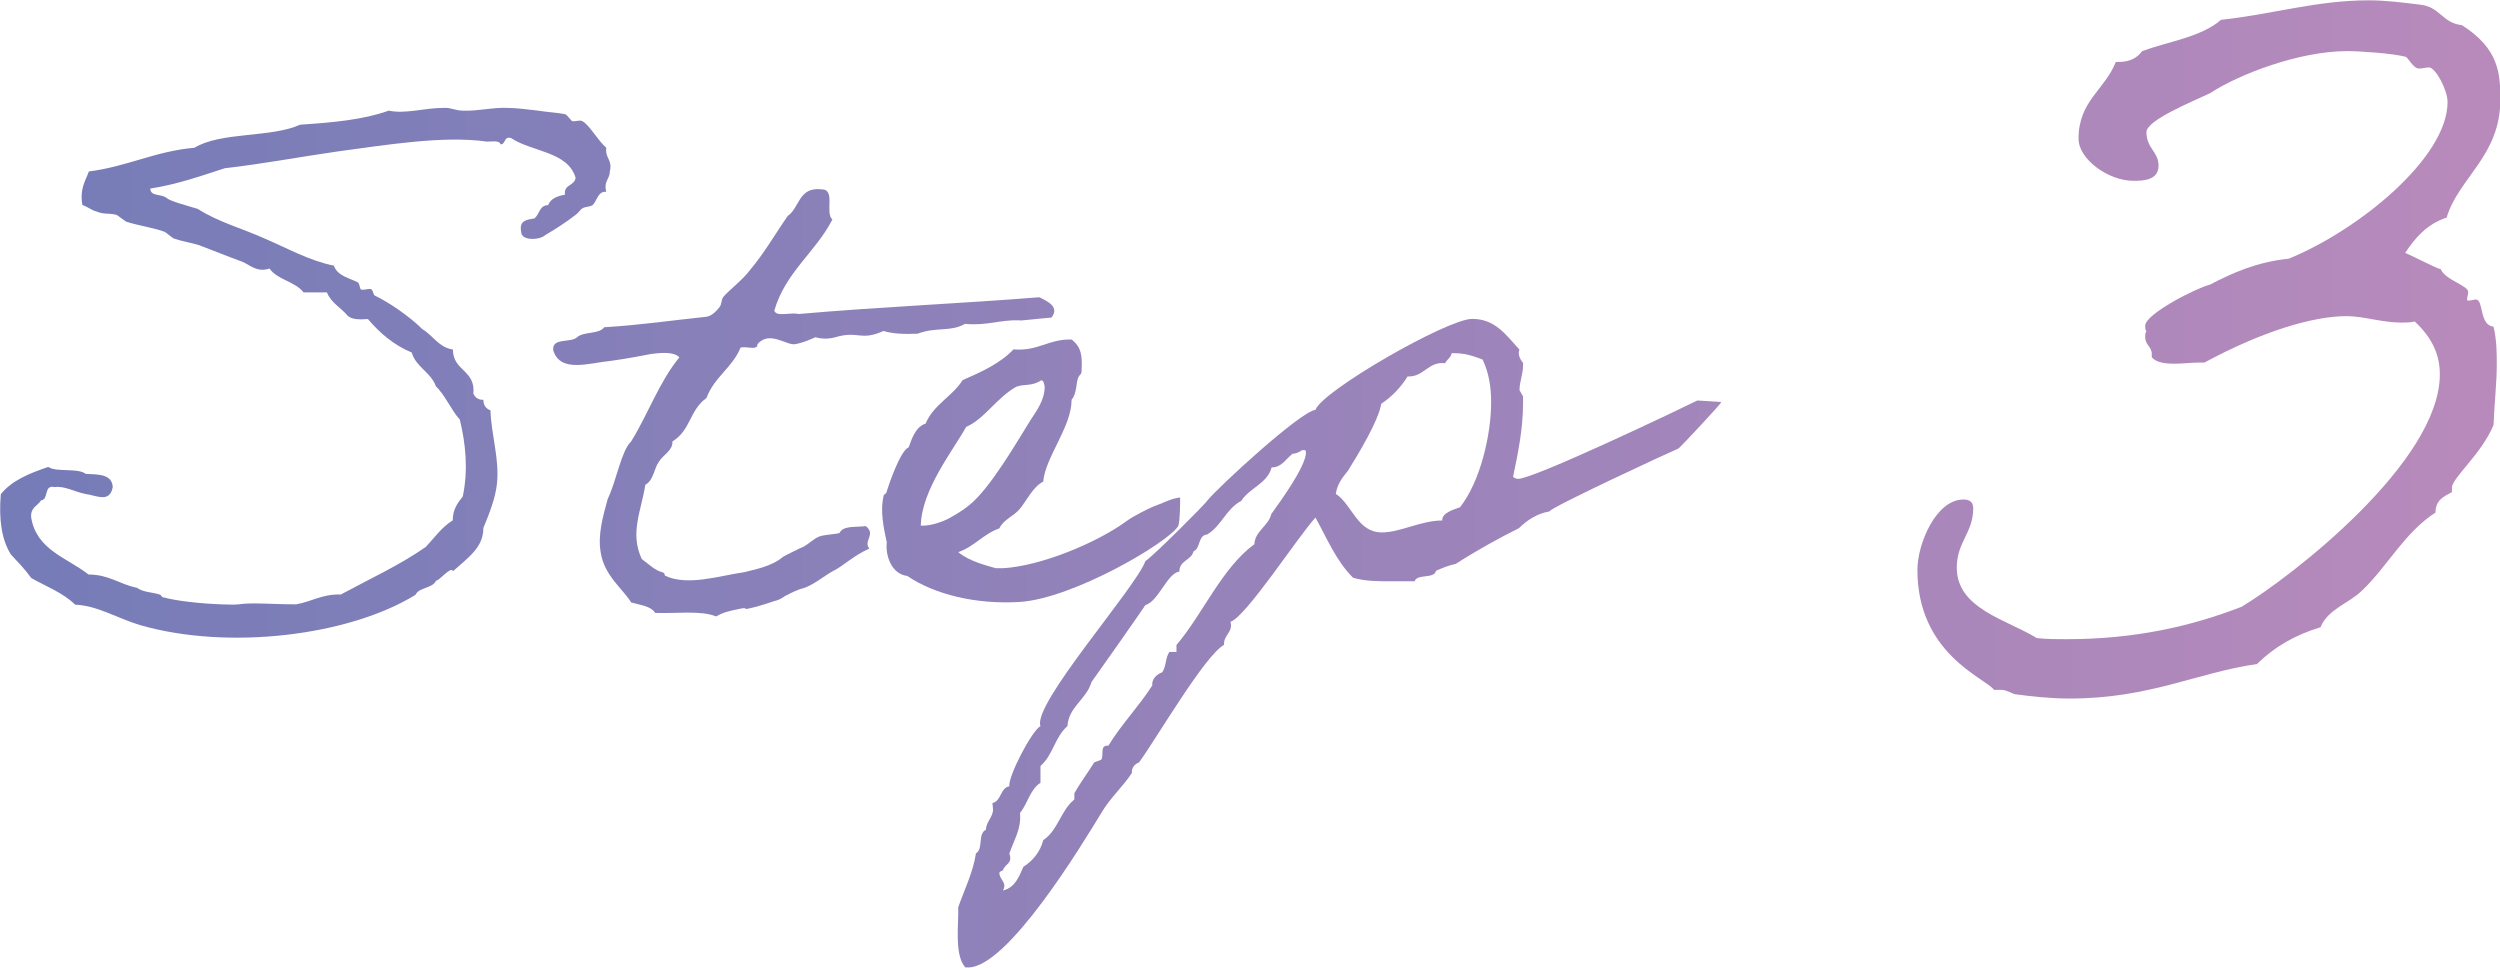 <?xml version="1.0" encoding="UTF-8"?><svg xmlns="http://www.w3.org/2000/svg" xmlns:xlink="http://www.w3.org/1999/xlink" width="155" height="60" viewBox="0 0 155 60"><defs><style>.cls-1{mix-blend-mode:multiply;}.cls-2{fill:url(#_名称未設定グラデーション_63);}.cls-3{isolation:isolate;}</style><linearGradient id="_名称未設定グラデーション_63" x1="0" y1="30" x2="155" y2="30" gradientUnits="userSpaceOnUse"><stop offset="0" stop-color="#757cb8"/><stop offset="1" stop-color="#b88abb"/></linearGradient></defs><g class="cls-3"><g id="_レイヤー_2"><g id="_レイヤー_2-2"><g class="cls-1"><g><path class="cls-2" d="M28.08,35.4c-.13-.3-.79,.56-1.05,.61-.22,.48-1.05,.39-1.27,.87-4.09,2.52-11.56,3.47-17.1,1.87-1.41-.43-2.64-1.21-4-1.26-.75-.74-1.8-1.13-2.72-1.65-.4-.56-.84-1-1.27-1.47-.57-.91-.75-2.17-.62-3.73,.7-.87,1.8-1.3,2.94-1.69,.53,.35,1.8,.04,2.33,.43,.75,.04,1.63,0,1.67,.82-.18,1-1.01,.52-1.67,.43-.7-.13-1.32-.52-1.93-.43-.7-.17-.35,.78-.84,.82-.22,.35-.66,.43-.62,1.04,.31,2.04,2.24,2.52,3.56,3.56,1.27,0,1.93,.61,2.99,.82,.44,.3,.92,.26,1.45,.43,.04,0,.09,.17,.22,.17,.79,.22,2.33,.39,3.6,.43,.31,0,.7,.04,1.05,0,.79-.13,2.07,0,3.56,0,.97-.17,1.63-.65,2.77-.61,1.76-.95,3.65-1.82,5.27-2.95,.53-.56,.97-1.21,1.67-1.65,0-.69,.31-1.08,.62-1.47,.35-1.65,.18-3.3-.18-4.77-.57-.65-.88-1.47-1.49-2.08-.31-.87-1.23-1.17-1.49-2.08-1.14-.48-1.98-1.21-2.72-2.08-.53,.04-1.01,.04-1.27-.22-.4-.48-1.01-.78-1.27-1.43h-1.45c-.53-.69-1.63-.78-2.11-1.48-.79,.26-1.19-.22-1.71-.43-.97-.35-1.67-.65-2.72-1.04-.44-.13-1.01-.22-1.49-.39-.13-.04-.48-.39-.62-.43-.57-.22-1.49-.35-2.33-.61-.09-.04-.53-.39-.62-.43-.53-.13-.75,0-1.27-.22-.22-.04-.48-.26-.84-.39-.18-1,.18-1.47,.4-2.08,2.37-.3,4.13-1.26,6.55-1.47,1.63-1,4.75-.61,6.55-1.43,1.98-.13,3.91-.3,5.49-.87,1.05,.22,2.2-.17,3.38-.17,.44-.04,.75,.17,1.23,.17,.92,.04,1.89-.22,2.77-.17,.48,0,1.23,.09,1.89,.17,.53,.09,1.27,.13,1.67,.22,.13,.04,.35,.39,.44,.43,.18,.04,.48-.09,.62,0,.44,.22,.97,1.21,1.49,1.65-.09,.65,.4,.74,.22,1.47,0,.48-.4,.61-.22,1.26-.53-.04-.57,.56-.84,.82-.18,.13-.48,.09-.66,.22-.13,.09-.22,.26-.4,.39-.62,.48-1.23,.87-1.89,1.26-.31,.3-1.49,.39-1.49-.22-.13-.69,.35-.74,.83-.82,.31-.26,.31-.82,.84-.82,.18-.43,.57-.56,1.05-.65-.09-.65,.57-.52,.66-1.04-.48-1.65-2.73-1.61-4-2.47-.48-.13-.31,.39-.66,.39-.04-.26-.53-.17-.83-.17-2.73-.39-6.33,.22-9.27,.61-2.42,.35-4.7,.78-6.99,1.04-1.49,.48-2.94,1-4.62,1.26,0,.52,.7,.3,1.05,.61,.18,.17,1.32,.48,1.89,.65,1.27,.82,2.77,1.21,4.22,1.87,1.32,.56,2.68,1.34,4.22,1.65,.22,.65,1.01,.78,1.49,1.04,.09,.04,.13,.39,.18,.43,.18,.09,.48-.09,.66,0,.09,.04,.13,.39,.22,.39,.88,.43,2.11,1.26,2.94,2.08,.66,.39,1.01,1.13,1.89,1.26,0,1.34,1.41,1.26,1.27,2.73,.09,.22,.26,.39,.62,.39,0,.35,.18,.56,.44,.65,.04,1.48,.57,3.04,.4,4.56-.09,.87-.48,1.87-.84,2.73,0,1.21-.92,1.82-1.89,2.69Z"/><path class="cls-2" d="M53.88,34.02c-1.05,.48-1.54,1.04-2.24,1.39-.44,.22-1.19,.87-1.89,1.08-.13,0-.79,.3-.92,.39-.26,.09-.31,.26-.83,.39-.26,.09-1.05,.35-1.45,.43-.66,.17,.04-.13-.88,.09-.44,.09-.83,.17-1.27,.43-.92-.39-2.51-.17-3.78-.22-.26-.43-.92-.48-1.49-.65-.53-.87-1.67-1.65-1.89-3.12-.18-1.08,.13-2.17,.44-3.3,.53-1.08,.84-2.99,1.45-3.56,1.05-1.69,1.76-3.73,2.99-5.21-.31-.35-1.05-.3-1.71-.22-.48,.09-1.54,.3-2.51,.43-1.36,.13-3.16,.78-3.6-.65-.09-.82,1.1-.43,1.49-.82,.4-.35,1.36-.17,1.67-.61,2.2-.13,4.22-.43,6.33-.65,.35-.04,.66-.39,.83-.61,.13-.17,.09-.43,.22-.61,.31-.39,1.23-1.08,1.67-1.69,.88-1.04,1.54-2.21,2.33-3.34,.75-.52,.66-1.82,2.11-1.65,.88,0,.18,1.47,.66,1.87-1.05,2.04-2.9,3.25-3.6,5.64,.09,.43,1.05,.09,1.49,.22,4.88-.43,10.07-.65,14.94-1.04,.53,.26,1.27,.61,.75,1.26-1.1,.09-2.02,.22-1.98,.17-1.23-.04-2.02,.35-3.38,.22-.92,.52-1.76,.17-2.94,.61-.84,.04-1.58,0-2.11-.17-1.45,.65-1.54-.04-2.99,.39q-.62,.17-1.23,0c-.4,.17-.79,.35-1.27,.43-.53,.09-1.58-.87-2.33,0,.04,.43-.75,.09-1.05,.22-.48,1.21-1.63,1.82-2.11,3.12-1.05,.74-.97,2-2.11,2.69,.04,.56-.57,.82-.84,1.26-.31,.43-.31,1.13-.84,1.43-.26,1.65-.97,2.99-.22,4.6,.48,.35,.79,.69,1.27,.82,.18,.04,.13,.17,.18,.22,1.41,.65,3.34,0,4.88-.22,.66-.17,1.71-.35,2.42-.95,.04-.04,1.19-.61,1.23-.61,.35-.17,.62-.48,1.01-.65,.35-.13,.92-.13,1.27-.22,.22-.48,1.01-.35,1.63-.43,.66,.52-.18,.91,.22,1.39Z"/><path class="cls-2" d="M73.04,32.63c-.66,1.04-6.51,4.47-9.8,4.69-2.77,.17-5.32-.48-6.99-1.61-1.01-.13-1.36-1.3-1.27-2.08-.18-.87-.44-1.95-.18-2.95,0,0,.18-.09,.18-.22,.13-.43,.84-2.52,1.36-2.73,.22-.61,.44-1.26,1.05-1.47,.48-1.17,1.67-1.69,2.29-2.69,1.19-.52,2.33-1.04,3.16-1.91,1.54,.13,2.15-.65,3.6-.61,.62,.48,.66,1.04,.62,1.87,0,.35-.09,.26-.18,.43-.18,.3-.09,1.04-.44,1.43,0,1.69-1.63,3.56-1.76,5.08-.62,.3-1.05,1.21-1.45,1.69-.4,.48-1.01,.65-1.27,1.21-1.01,.35-1.54,1.13-2.55,1.47,.66,.56,1.71,.82,2.33,1h.44c2.33-.13,5.8-1.56,7.65-2.91,.4-.3,1.27-.74,1.67-.91,.4-.13,1.23-.56,1.67-.56,0,.09,0,1.56-.13,1.78Zm-9.98-8.68c-1.27,.69-1.98,2-3.16,2.52-.79,1.43-2.77,3.9-2.81,6.12,.66,.04,1.45-.3,1.71-.43,.53-.3,.84-.48,1.27-.82,1.32-1.04,3.03-4.03,3.82-5.29,.4-.61,.88-1.26,.88-2.08-.04-.13-.04-.39-.22-.39-.57,.39-1.14,.22-1.49,.39Z"/><path class="cls-2" d="M106.7,24.95c.09,0-2.59,2.86-2.64,2.86-.62,.26-7.91,3.64-8,3.9-.75,.13-1.36,.52-1.89,1.04-1.14,.56-2.64,1.39-3.91,2.21-.44,.09-.84,.26-1.23,.43-.09,.52-1.19,.17-1.32,.65h-1.49c-.79,0-1.58,0-2.33-.22-1.05-1.04-1.63-2.47-2.33-3.73-1.05,1.13-4.31,6.16-5.27,6.46,.18,.65-.44,.82-.4,1.43-1.19,.65-4.22,5.86-5.27,7.29-.26,.09-.48,.35-.44,.65-.57,.87-1.36,1.56-1.89,2.47-1.19,1.95-5.8,9.59-8.26,9.59h-.18c-.7-.78-.4-2.73-.44-3.73,.4-1.13,.92-2.17,1.1-3.34,.48-.3,.09-1.21,.62-1.47,0-.48,.44-.78,.44-1.26l-.04-.39c.57-.13,.48-.95,1.05-1.04-.09-.61,1.41-3.47,1.93-3.73-.53-1.34,5.89-8.55,6.51-10.24,.4-.22,3.78-3.6,3.82-3.73,.75-.91,5.8-5.55,6.72-5.64,.4-1.17,8.18-5.64,9.71-5.64,1.41,0,2.07,.95,2.94,1.91-.13,.26,.04,.61,.22,.82v.17c0,.52-.22,1-.22,1.52l.22,.39v.43c0,1.56-.31,3.08-.62,4.55,.09,.09,.22,.13,.31,.13,.97,0,9.8-4.21,11.12-4.86l1.45,.09Zm-26.59,3.21c-.44,.35-.66,.82-1.27,.82-.26,1-1.36,1.26-1.89,2.08-.92,.48-1.23,1.56-2.11,2.08-.57,.04-.4,.87-.84,1.04-.13,.56-.88,.56-.88,1.26-.75,.09-1.27,1.82-2.11,2.08-.04,.09-3.08,4.42-3.34,4.77-.31,1.08-1.41,1.52-1.49,2.73-.79,.69-.88,1.78-1.67,2.47v1.04c-.66,.43-.79,1.3-1.27,1.87,.09,1-.35,1.61-.66,2.52,.22,.65-.26,.61-.4,1.04-.09,.04-.22,.09-.22,.17,0,.3,.31,.52,.31,.78,0,.13-.04,.22-.09,.3,.75-.17,1.01-.87,1.27-1.47,.62-.39,1.05-.95,1.23-1.65,.92-.61,1.1-1.87,1.93-2.52v-.39c.31-.56,.88-1.34,1.23-1.91l.44-.17c.18-.26-.13-.91,.44-.87,.79-1.3,1.89-2.43,2.72-3.73-.04-.39,.26-.69,.62-.82,.26-.39,.18-.87,.44-1.26h.44v-.43c1.63-1.91,2.81-4.77,4.83-6.25,.04-.82,.88-1.13,1.05-1.87,.53-.74,2.15-2.95,2.15-3.82,0-.13-.04-.17-.26-.13-.18,.13-.4,.22-.62,.22Zm9.89-6.25c-.04,.26-.31,.39-.4,.61-1.05-.13-1.32,.87-2.33,.82-.4,.65-.97,1.26-1.63,1.69-.18,1.08-1.45,3.17-2.07,4.16-.35,.43-.66,.82-.75,1.43,1.01,.65,1.32,2.39,2.86,2.39,1.14,0,2.42-.74,3.74-.74-.04-.48,.75-.69,1.1-.82,1.27-1.61,1.93-4.51,1.93-6.51,0-.91-.13-1.82-.53-2.65-.57-.22-1.1-.39-1.71-.39h-.22Z"/><path class="cls-2" d="M149.09,15.68c0-.07,2.04,1.01,2.24,1.01,.27,.67,1.7,1.01,1.7,1.41,0,.13-.07,.34-.07,.47q0,.07,.07,.07c.14,0,.34-.07,.48-.07,.48,0,.2,1.61,1.09,1.68,.2,.87,.2,1.61,.2,2.35,0,1.14-.14,2.28-.2,3.75-.75,1.81-2.58,3.28-2.58,3.89v.27c-.48,.27-1.02,.47-1.02,1.27-1.9,1.21-2.99,3.35-4.55,4.83-.81,.8-2.11,1.14-2.58,2.28-1.56,.47-2.85,1.21-3.94,2.28-3.74,.54-6.66,2.14-11.61,2.14-1.15,0-2.38-.13-3.4-.27-.07,0-.54-.27-.81-.27h-.48c-.54-.74-4.75-2.21-4.75-7.44,0-1.61,1.15-4.36,2.85-4.36,.27,0,.61,.07,.61,.54,0,1.54-1.02,2.08-1.02,3.69,0,2.55,3.12,3.22,4.96,4.36,.61,.07,1.22,.07,1.83,.07,4.28,0,7.74-.8,10.87-2.01,3.12-1.88,12.29-8.98,12.29-14.41,0-1.14-.41-2.21-1.56-3.28-.27,.07-.54,.07-.81,.07-1.22,0-2.38-.4-3.4-.4-2.11,0-5.23,.94-8.83,2.88h-.34c-.48,0-1.02,.07-1.49,.07-.61,0-1.15-.07-1.43-.4v-.2c0-.47-.41-.54-.41-1.07,0-.13,0-.2,.07-.34-.07-.13-.07-.2-.07-.34,0-.74,3.19-2.35,4.01-2.55,1.43-.74,2.92-1.41,4.89-1.61,4.28-1.74,9.85-6.23,9.85-9.72,0-.74-.75-2.14-1.15-2.14-.2,0-.41,.07-.61,.07-.41,0-.68-.74-.88-.74-.81-.2-2.72-.34-3.6-.34-2.92,0-6.66,1.41-8.49,2.61-1.15,.54-3.94,1.68-3.94,2.41,0,1.01,.75,1.21,.75,2.08,0,.94-1.02,.94-1.56,.94-1.56,0-3.4-1.34-3.4-2.61,0-2.35,1.63-3.02,2.31-4.76h.2c.68,0,1.15-.27,1.43-.67,1.63-.6,3.67-.87,4.89-1.94,3.19-.34,5.91-1.21,9.17-1.21,1.02,0,2.04,.13,3.19,.27,1.22,.13,1.36,1.14,2.58,1.27,2.31,1.47,2.38,3.02,2.38,4.62,0,3.49-2.58,4.83-3.33,7.31-1.22,.4-1.97,1.27-2.58,2.21Z"/></g></g></g></g></g></svg>